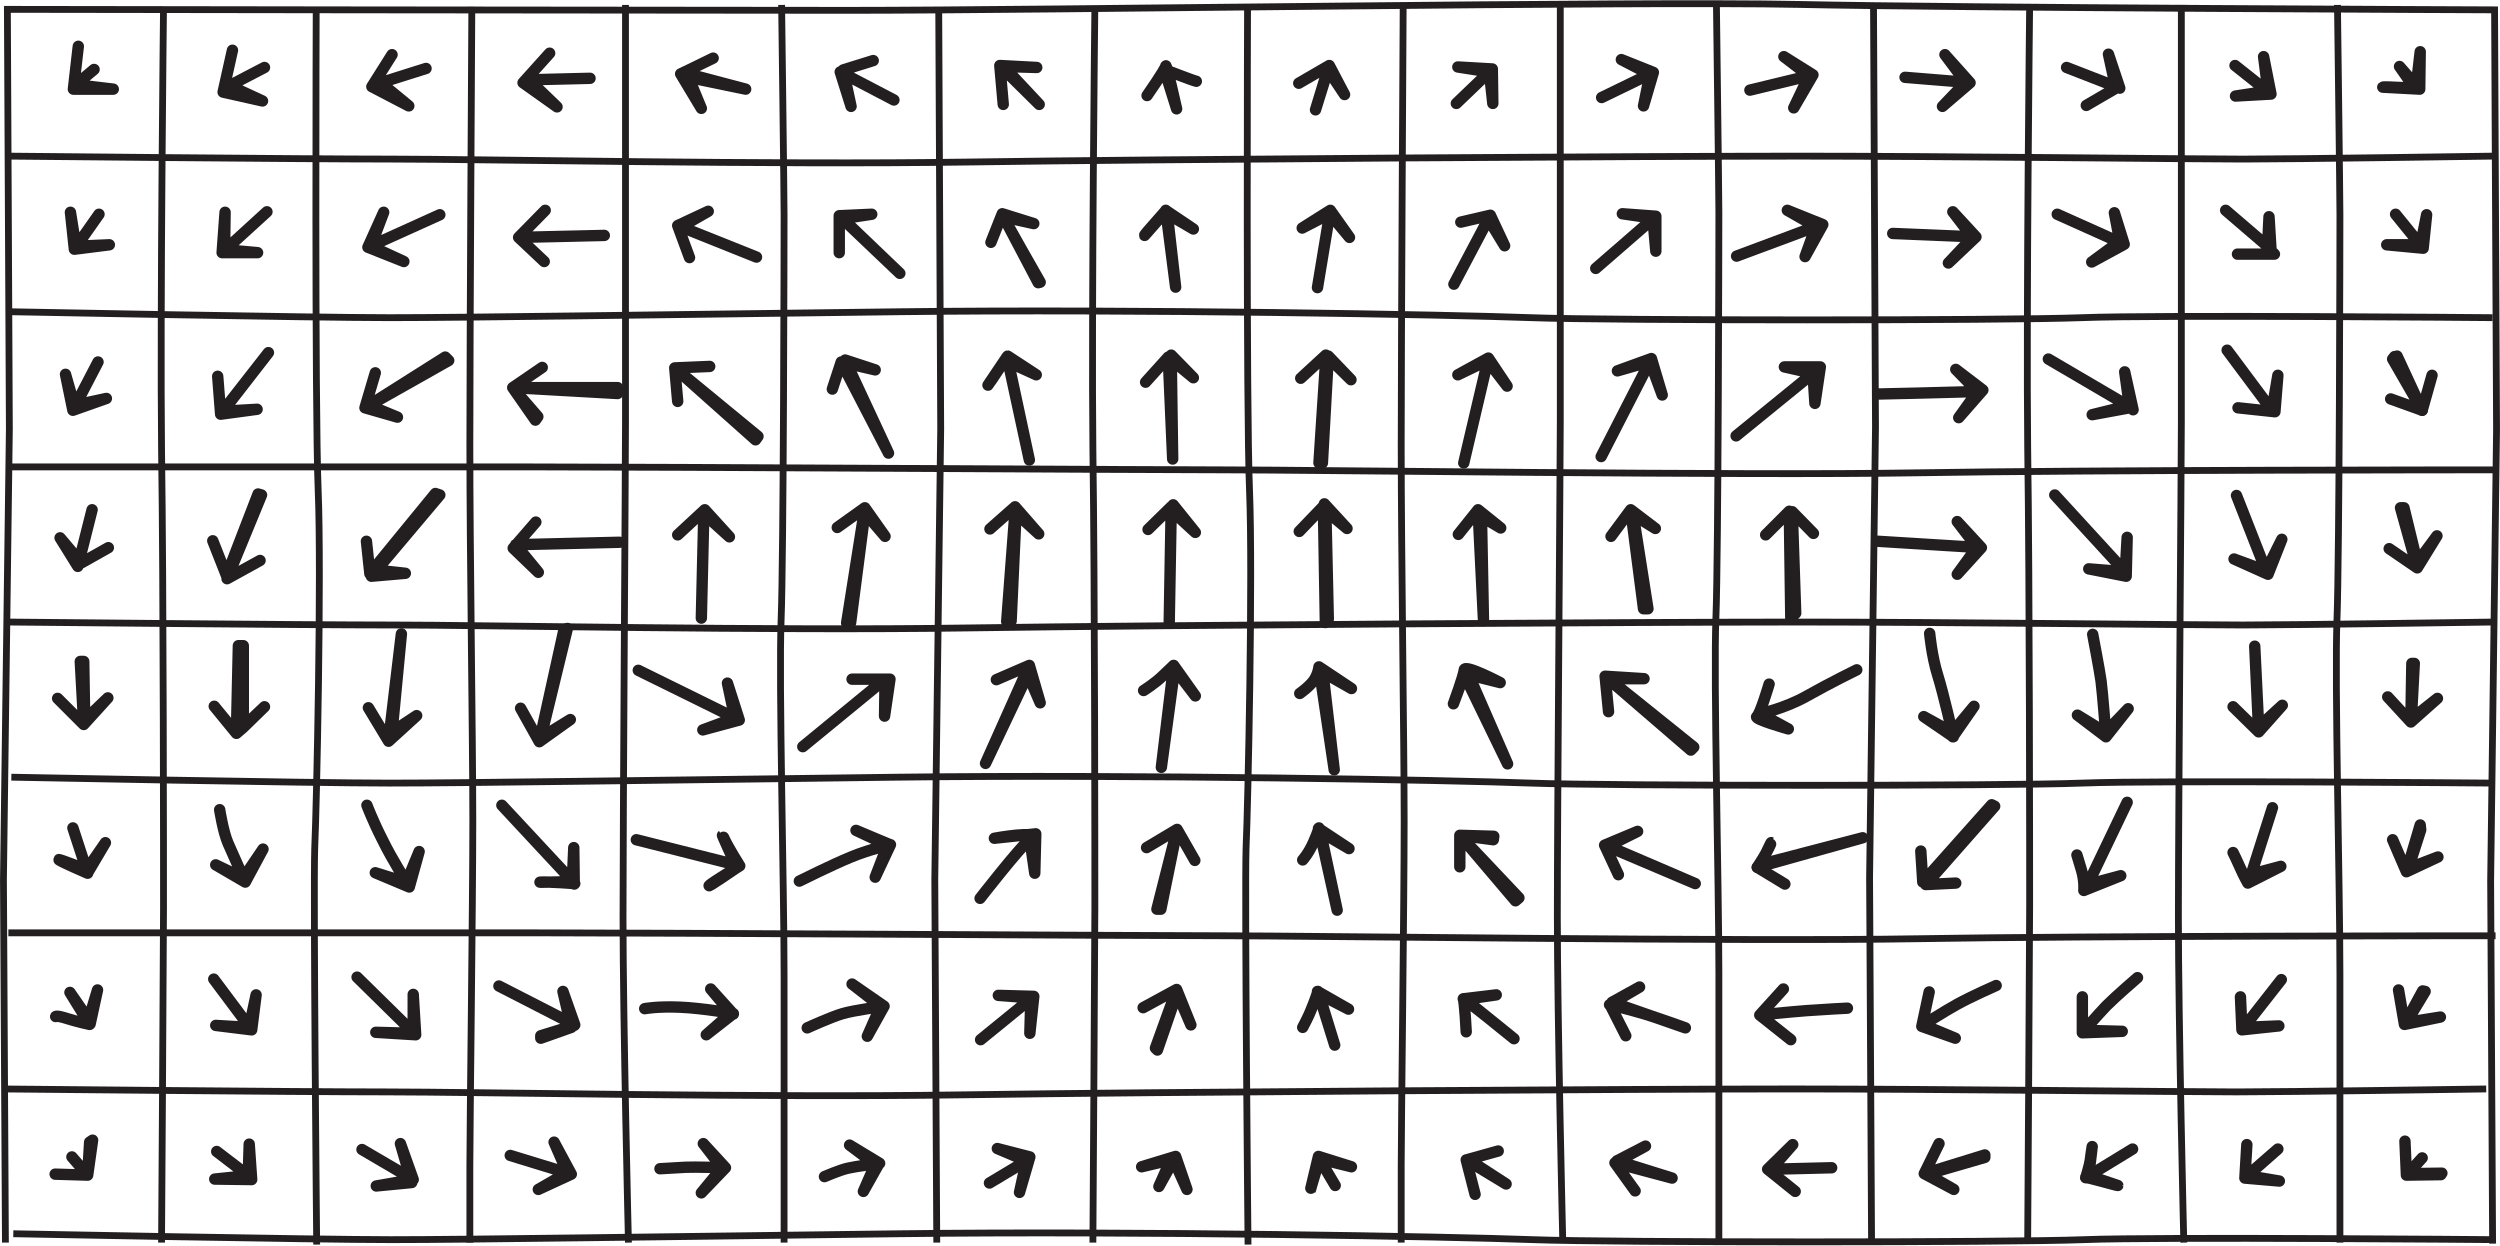 <?xml version="1.0" encoding="utf-8"?>
<!-- Generator: Adobe Illustrator 26.2.1, SVG Export Plug-In . SVG Version: 6.00 Build 0)  -->
<svg version="1.1" id="Layer_1" xmlns="http://www.w3.org/2000/svg" xmlns:xlink="http://www.w3.org/1999/xlink" x="0px" y="0px"
	 viewBox="0 0 507.6 252.9" style="enable-background:new 0 0 507.6 252.9;" xml:space="preserve">
<style type="text/css">
	.st0{fill:none;stroke:#231F20;stroke-width:2.312;stroke-linecap:round;stroke-linejoin:round;stroke-miterlimit:10;}
	.st1{fill:none;stroke:#231F20;stroke-width:1.387;stroke-miterlimit:10;}
</style>
<g>
	<g>
		<polyline class="st0" points="15.9,9.4 14.9,18.1 23,18.1 15.4,17.2 19.1,14.1 		"/>
		<polyline class="st0" points="47.2,10.2 45.3,18.7 53.3,20.5 46.6,17.4 53.7,13.7 		"/>
		<polyline class="st0" points="79.6,11.1 75.5,17.6 83,21.5 77.3,16.8 86.5,13.9 		"/>
		<polyline class="st0" points="111.6,10.8 106.2,16.8 113.1,21.7 107.4,16.2 119.8,15.9 		"/>
		<polyline class="st0" points="144.8,11.8 140.5,13.9 138.2,15 142.4,22 139.8,15.7 151.4,18.1 139.7,15 		"/>
		<polyline class="st0" points="181.5,20.3 170.6,14.6 172.8,21.6 171.2,14.2 177.3,12.3 		"/>
		<polyline class="st0" points="203.7,21.2 203,13.3 211,21.2 203.8,13.5 210.5,13.7 203,13.3 		"/>
		<path class="st0" d="M232.9,19.4c0,0,3.7-5.3,3.8-6s2.2,8.7,2.2,8.7l-2.5-8c0,0,5.9,2.3,6.5,2.4"/>
		<polyline class="st0" points="263.7,16.9 269.9,13.3 267.1,22.3 269.6,14.1 273,19.2 269.9,13.3 		"/>
		<polyline class="st0" points="295.7,21 303,14 296,13.6 302.4,14.6 303.1,21 303,14 		"/>
		<polyline class="st0" points="325.2,19.8 335.7,14.7 329.2,12.1 335,15.1 333.7,21.5 335.7,14.7 		"/>
		<polyline class="st0" points="355.3,18.3 368.1,15.2 362.2,11.5 367.3,15.4 364.2,21.9 368.1,15.2 		"/>
		<polyline class="st0" points="386.8,15.7 399.1,16.7 394.9,11.1 400,16.8 394.4,21.6 399.1,16.7 		"/>
		<polyline class="st0" points="419.6,13.7 430.4,17.9 428.1,11 429.6,17.9 423.6,21.4 		"/>
		<polyline class="st0" points="453.8,13.3 461.1,19.1 459.6,11.5 460.5,18.5 453.9,19.5 461.1,19.1 		"/>
		<path class="st0" d="M483.8,17.7l7.5,0.4l0.1-7.6l-0.8,6.9l-3.4-3.9l3,4.3C490.2,18,484,17.5,483.8,17.7z"/>
		<polyline class="st0" points="20.1,43.5 15.1,50.6 14.3,43.1 15.4,50 22.2,49.7 15.1,50.6 		"/>
		<polyline class="st0" points="54.2,43 45.1,51.3 45.7,43.1 45.6,50.7 52.3,51.3 45.1,51.3 		"/>
		<polyline class="st0" points="89.3,43.6 74.7,50.2 77.9,43.1 75.3,50 82,53.1 74.7,50.2 		"/>
		<polyline class="st0" points="122.7,47.8 105.3,48.2 110.7,42.7 105.3,48.2 110.5,53.1 		"/>
		<polyline class="st0" points="153.6,52.2 137.6,45.8 140,52.3 137.6,45.8 143.8,42.9 138.4,46 		"/>
		<polygon class="st0" points="182.7,55.5 170.4,43.8 170.4,51.3 170.4,43.8 177,43.5 171.1,44.4 		"/>
		<path class="st0" d="M201.2,49.2l2.3-5.8l6.4,2c0,0-5.8-1.3-6.1-1.3c-0.2-0.1,7.4,13.2,7.4,13.2l-0.4,0.1l-7-13.3"/>
		<path class="st0" d="M232.4,47.8l4.4-5l5.5,3.7l-5.3-3.1l1.7,14.9l-2-15.6C236.8,42.8,232.3,47.6,232.4,47.8z"/>
		<polyline class="st0" points="267.5,58.4 270.1,42.7 264.4,46.3 270,43.4 274,48.2 270.1,42.7 		"/>
		<polyline class="st0" points="295.2,57.7 302.6,43.7 296.6,45.1 302.6,43.7 305.5,49.9 302.1,44.3 		"/>
		<polyline class="st0" points="324,54.5 336.2,43.9 329.4,43.4 335.6,44.3 336.2,51 336.2,43.9 		"/>
		<polyline class="st0" points="352.6,52 368.7,46 362.9,42.7 370.1,45.6 366.5,52.1 368.7,46 		"/>
		<polyline class="st0" points="384.3,47.4 401.2,48.1 396.5,43 400.5,48.2 395.6,53.4 401.2,48.1 		"/>
		<polyline class="st0" points="417.7,43.5 431.3,49.6 429.3,43.2 430.4,49 424.7,53.2 431.3,49.6 		"/>
		<polyline class="st0" points="451.9,42.7 461.1,50.6 460.7,44 460.4,50.2 461.8,51.6 454.3,51.6 		"/>
		<polyline class="st0" points="486.4,43.5 492,50.4 492.7,43.6 491.5,49.7 484.6,49.7 492,50.4 		"/>
		<polyline class="st0" points="19.9,73.5 14.8,83.3 13.3,76 15.1,82.3 21.6,80.9 14.8,83.3 		"/>
		<polyline class="st0" points="44.2,76.4 44.8,84.1 54.5,71.6 45.2,83.5 52.2,83.1 44.8,84.1 		"/>
		<polyline class="st0" points="76.2,75.7 74.1,82.8 90.4,72.5 91.1,73.2 74.1,82.8 80.7,84.7 74.9,82.3 		"/>
		<polyline class="st0" points="110.1,74.6 104.1,78.7 108.7,85.3 109.2,84.6 104.1,78.7 125.4,78.7 125.4,79.9 104.1,78.7 		"/>
		<polyline class="st0" points="137.6,81.5 137,74.7 153.4,89.3 153.9,88.6 137,74.7 144.1,74.4 		"/>
		<polyline class="st0" points="169,79 170.8,73.5 180.4,92 171.6,73.1 177.7,75.1 170.8,73.5 		"/>
		<path class="st0" d="M200.6,78.2l3.9-5.8l4.5,21l-4.3-19.9l5.7,2.6l-5.8-3.8C204.5,72.3,200.9,77.9,200.6,78.2z"/>
		<polyline class="st0" points="232.6,77.6 237.2,72.5 238.1,93.2 237.8,72.1 242.3,76.7 237.2,72.5 		"/>
		<polyline class="st0" points="264.1,76.8 269.2,72.1 269.2,72.6 267.8,94 268.5,94 269.7,72.3 274.3,77.1 269.2,72.1 		"/>
		<polyline class="st0" points="297.2,94 302.2,72.7 296,76.1 302,73.2 306,78.4 302.2,72.7 		"/>
		<polyline class="st0" points="325.1,92.7 335.3,72.8 328.4,75.3 335,73.4 337.5,80.2 335.3,72.8 		"/>
		<polyline class="st0" points="352.5,88.5 368.1,75.8 362.3,74.5 369.6,74.5 368.5,81.9 368.1,75.8 		"/>
		<polyline class="st0" points="381.4,80 390.1,79.8 401.5,79.5 397.1,75 402.6,79.2 397.7,84.8 401.5,79.5 		"/>
		<polyline class="st0" points="415.9,72.9 432.1,82.4 424.8,84.2 432.4,82.8 431.4,75.5 433.1,83.2 		"/>
		<polyline class="st0" points="452.2,71.1 461.3,83.3 462.5,76.2 461.9,83.6 454.4,82.8 		"/>
		<polyline class="st0" points="485.4,81 491.8,83.3 485.8,72.9 486.2,72.4 		"/>
		<path class="st0" d="M491.8,83.3"/>
		<polyline class="st0" points="486.7,72.3 491.8,83.3 493.8,76.2 		"/>
		<polyline class="st0" points="18.7,103.5 15.8,115 12.2,109.2 16.5,114.3 22,111.2 		"/>
		<path class="st0" d="M15.8,115"/>
		<polyline class="st0" points="43.2,109.8 46,116.9 52.4,100.3 53.1,100.5 46.1,117.5 52.8,113.8 		"/>
		<polyline class="st0" points="74.4,109.9 75.1,116.5 75.3,116.2 88.4,100.2 89.3,100.5 75.4,117 82.3,116.4 75.9,115.7 		"/>
		<polyline class="st0" points="108.8,106 104.2,111.3 109.3,116.2 104.7,110.6 125.8,110.1 		"/>
		<polyline class="st0" points="137.6,108.6 143.1,103.5 148.1,109 142.9,104.3 142.4,125.5 		"/>
		<polyline class="st0" points="170,107.1 175.6,103.1 171.9,126.5 172.7,126.5 175.6,104.1 179.7,108.9 175.6,103.1 		"/>
		<polyline class="st0" points="201,107.4 206.1,102.9 206.1,103.7 204.4,126.2 205.3,126.1 206.3,104.2 210.9,108.4 206.1,102.9 		
			"/>
		<polyline class="st0" points="233.1,107.5 237.8,102.9 237.4,126.3 237.8,103.6 242.7,108.1 238.2,102.5 		"/>
		<polyline class="st0" points="263.8,107.9 268.7,102.8 269.1,126.4 269.7,125.7 269.2,103.7 273.5,107.3 268.9,102.3 		"/>
		<polyline class="st0" points="296.1,108.5 300.1,103.5 301.2,125.8 300.8,104.9 304.7,107.2 300.1,103.5 		"/>
		<polyline class="st0" points="327.1,108.9 331.1,103.5 333.7,123.6 334.6,123.6 331.6,104.5 336.1,107.3 331.1,103.5 		"/>
		<polyline class="st0" points="358.5,108.6 363.3,103.8 363.6,125.5 364.6,124.5 363.9,103.9 368.2,108.3 		"/>
		<polyline class="st0" points="381.3,109.9 402.3,111.2 397.4,116.6 401.4,111.1 397.4,105.9 402.3,111.2 		"/>
		<polyline class="st0" points="417.2,100.5 431.5,116.1 424.1,115.5 431.7,117 431.9,109.1 431.5,116.1 		"/>
		<polyline class="st0" points="454.1,100.6 460.1,115.9 453.6,113.5 460.5,116.6 463.3,109.5 460.1,115.9 		"/>
		<polyline class="st0" points="485.1,111.4 490.8,115.3 487.4,103.1 488.1,103.1 490.8,114.2 494.8,108.8 490.8,115.3 		"/>
		<polyline class="st0" points="11.7,141.8 17,147.1 16.3,134.3 17,134.3 17.2,146.2 21.9,141.7 17,147.1 		"/>
		<polyline class="st0" points="43.5,143.4 48,148.9 48.4,131.1 49.4,131.1 49.4,147.7 53.7,143.5 48,148.9 49.4,147.7 		"/>
		<polyline class="st0" points="74.8,143.7 78.9,150.5 81.5,128.7 79.6,148.6 84.6,145.3 78.9,150.5 		"/>
		<polyline class="st0" points="105.7,143.8 109.5,150.6 114.5,127.9 115.2,127.6 109.8,149.8 115.8,146.1 109.5,150.6 		"/>
		<polyline class="st0" points="129.6,136.1 150.1,146.2 147.7,138.7 149.2,145.8 142.7,148.2 150.1,146.2 		"/>
		<polyline class="st0" points="163,151.6 179.7,137.9 173,137.9 180.7,137.9 179.6,145.4 179.7,137.9 		"/>
		<polyline class="st0" points="202.3,138 209,135.1 200.1,155 208.7,136.9 211.2,142.7 209,135.1 		"/>
		<path class="st0" d="M232.2,140.2c0,0,2.4-1.5,3.9-3c1.5-1.4,2.2-2.1,2.2-2.1l-2.5,20.7l2.7-20l4.2,5.5l-4.4-6.2"/>
		<path class="st0" d="M263.9,140.8c0,0,1.9-1.3,2.9-2.7c0.9-1.4,1-2.7,1-2.7l3.1,20.9l-2.3-19.8l5.8,3.3l-6.6-4.4"/>
		<path class="st0" d="M295.1,142.9c0,0,2.1-5.7,2.2-6.9c0.1-1.2,7.3,2.6,7.3,2.6l-6.4-1.6l7.9,18.1l-8.8-18.1L295.1,142.9z"/>
		<polyline class="st0" points="326.6,144.5 325.9,137.3 343.3,152.3 343.9,151.7 326.6,137.8 333.8,137.8 325.9,137.3 		"/>
		<path class="st0" d="M359.2,138.9c0,0-1.8,6.1-2.5,6.6c-0.7,0.5,6.4,2.5,6.4,2.5l-5.7-3.1c0,0,4.9-1,9.5-3.6
			c4.6-2.6,10.1-5.3,10.1-5.3"/>
		<path class="st0" d="M391.8,128.6c0,0,0.4,4.5,1.6,8.4c1.2,3.8,3.2,12.6,3.2,12.6l-6-4.1l5.8,3.2l4.4-5.3l-4.3,6.2"/>
		<path class="st0" d="M424.9,128.8c0,0,1.4,7.3,1.7,9.5s1,11.3,1,11.3l-5.8-4.4l5.7,3.5l4.6-4.8l-4.5,5.7"/>
		<polyline class="st0" points="453.4,143.5 458.6,148.6 457.8,131.2 458.6,147.6 463.4,143.2 458.6,148.6 		"/>
		<polyline class="st0" points="484.8,141.5 489.5,146.6 489.7,134.7 490.2,134.7 489.6,146 494.9,141.8 489.5,146.6 		"/>
		<path class="st0" d="M14.8,168.1l3,9.2c0,0-5.1-2.2-5.8-2.7c-0.7-0.5,5.6,2,5.6,2l3.8-5.5l-3.6,6.1"/>
		<path class="st0" d="M44.6,164.4c0,0,0.7,4.5,1.7,6.8c1,2.3,3.5,7.9,3.5,7.9l-6-3.5l5.6,2.7l4-5.9l-3.6,6.7"/>
		<path class="st0" d="M74.5,163.5c0,0,1.2,3.2,3.2,7.1c1.9,3.9,4.9,8.6,4.9,8.6l-6.4-2l6.9,2.9l2-7.2l-2.6,6.3"/>
		<path class="st0" d="M101.9,163.5l14.8,15.9c0,0-5.5-0.4-6.9-0.3c-1.4,0.1,6.4-0.1,6.4-0.1l0.3-6.9l0.1,7.4"/>
		<path class="st0" d="M129.2,170.5l21,5.3c0,0-5,3-6.1,3.9c-1.1,1,5.3-3.4,5.3-3.4l0.8-0.5c0,0-2.3-3.6-3.3-5.8
			c-1.1-2.2,2.5,5.7,2.5,5.7"/>
		<path class="st0" d="M162.3,178.9c0,0,6.6-3.3,10.5-4.9c3.9-1.6,8-2.5,8-2.5l-3.1,6.6l2.5-6.5l-6.4-3l6.9,2.9"/>
		<path class="st0" d="M199,182.4c0,0,8-10.3,10.2-12.1c2.1-1.8-7.3-0.1-7.3-0.1l8.4-0.9l-0.2,8l-1-6.9"/>
		<polyline class="st0" points="232.8,172.1 239,168.4 234.9,184.6 235.7,184.6 239,168.4 242.6,174.7 239,168.4 		"/>
		<path class="st0" d="M264.5,174.6c0,0,1.2-1.3,2.2-3.6c1-2.3,1.1-2.9,1.1-2.9l3.7,16.7l-3.4-15.9l5.8,3.4l-6.2-4.1"/>
		<polyline class="st0" points="296.4,176 296.4,169.6 307.7,182.9 308.4,182.3 296.4,169.6 303.3,169.8 303.2,170.5 296.4,169.6 		
			"/>
		<polyline class="st0" points="328.6,177.6 325.8,171.6 344.2,179.4 326.5,171.8 332.5,168.8 325.8,171.6 		"/>
		<path class="st0" d="M356.8,176.1c0,0,2-3,2.7-4.7s-2,4.1-2,4.1l20.7-5.4L356.8,176.1z"/>
		<line class="st0" x1="362.4" y1="179.5" x2="356.8" y2="176.1"/>
		<polyline class="st0" points="397.1,179.3 391,179.6 405,163.7 404.4,163.4 390.4,179.1 390,172.8 		"/>
		<path class="st0" d="M421.7,173.6c0,0,0.2,0.7,0.9,3s0.5,4.2,0.5,4.2l7.5-3l-6.7,1.8l8-16.7"/>
		<path class="st0" d="M453.4,173.1c0,0,0.9,1.8,1.5,3.2c0.6,1.4,1.5,3,1.5,3l6.7-3.4l-6,1.6l4.3-13.5"/>
		<polyline class="st0" points="485.8,170.5 488.6,177 491.4,167.5 491.5,168.5 489,176.3 495,174 488.6,177 		"/>
		<path class="st0" d="M11.3,206.4c0,0,0.1-0.3,2.3,0.4c2.2,0.7,4.6,1.2,4.6,1.2l-4-6.5L18,207l1.8-6l-1.5,6.9"/>
		<polyline class="st0" points="43.4,198.8 51.1,209.1 43.8,208.2 50.6,208.6 52,202 51.1,209.1 		"/>
		<polyline class="st0" points="72.5,198.4 84.4,210.1 83.9,201.9 83.9,209.8 76.3,209.6 84.4,210.1 		"/>
		<polyline class="st0" points="101.3,200.2 116.7,208.1 116.6,208.2 109.8,210.3 109.8,210.8 116,208.6 114.3,201.3 116.7,208.1 		
			"/>
		<path class="st0" d="M130.9,204.8c0,0,2.5-0.5,7.2-0.3c4.7,0.2,10.8,1.3,10.8,1.3l-5.5,4.3l5-4.4l-4.1-4.9l4.6,5.1"/>
		<path class="st0" d="M163.9,208.7c0,0,4.8-2.2,7.2-2.9c2.4-0.7,8.4-1.5,8.4-1.5l-3.4,6.1l2.7-6.1l-5.8-4.5l6.5,4.5"/>
		<polyline class="st0" points="199.1,211.1 209.9,202.3 202.7,202.1 209.3,202.6 209.1,209.8 209.9,202.3 		"/>
		<polyline class="st0" points="232.1,204.6 238.9,200.9 234.6,212.8 235,213.2 239,201.6 241.8,208.1 238.9,200.9 		"/>
		<path class="st0" d="M264.5,208.6c0,0,1.3-2.4,1.8-3.8c0.6-1.4,1.3-3.5,1.3-3.5l3.4,10.9l-3.2-10.4l6,3.1l-6.3-3.6"/>
		<path class="st0" d="M297.7,209.5c0,0-0.3-6.1-0.6-6.7c-0.4-0.6,10.3,8.1,10.3,8.1l-9.9-8l6.3-0.9l-6.7,0.8"/>
		<path class="st0" d="M330.1,210.3l-3.2-6.3c0,0,4.1,1,7.1,1.9s8.2,2.8,8.2,2.8l-14.9-5.2l5.6-3.1l-6.1,3.6"/>
		<path class="st0" d="M362.1,200.8l-4.8,5.3l6.3,5l-6.3-5c0,0,5.5-0.6,9.5-0.9c4.1-0.3,8.3-0.5,8.3-0.5"/>
		<path class="st0" d="M391.7,201.4l-1.5,7l6.8,2.4l-6.5-2.7c0,0,4-2.6,6.9-4.2s7.9-3.8,7.9-3.8"/>
		<path class="st0" d="M422.8,202.4l0,7.3l8.1-0.3l-7.7-0.2c0,0,2.5-2.9,4.5-5c2-2,6.3-5.7,6.3-5.7"/>
		<polyline class="st0" points="454.9,202.4 455.2,209.1 462.7,208.3 455.6,208.6 463.2,198.9 		"/>
		<polyline class="st0" points="487,201 488.2,208 491.9,201.2 492.4,201.3 488.6,207.6 495.5,206.5 488.2,208 		"/>
		<polyline class="st0" points="11.2,238.4 17.8,238.6 14.6,234.9 17.8,238.6 18.2,231.9 18.8,231.5 17.8,238.6 		"/>
		<polyline class="st0" points="44,233.8 50.4,238.7 43.6,239.4 51.1,239.5 50.6,232.3 50.4,238.7 		"/>
		<polyline class="st0" points="73.5,233.4 83.9,239.5 76.4,240.8 83.6,240.1 81.3,232.2 83.9,239.5 		"/>
		<polyline class="st0" points="103.6,234.6 116,238.4 109.3,241.5 115.2,238.1 112.5,231.9 116,238.4 		"/>
		<path class="st0" d="M134,237.3c0,0,3.4-0.2,5.2-0.3c1.8-0.1,8.1,0.1,8.1,0.1l-4.5-4.9l3.8,4.9l-4.2,5.1l4.9-5.1"/>
		<path class="st0" d="M167.4,238.9c0,0,3-1.3,4.7-1.7c1.7-0.4,6.4-1,6.4-1l-3.2,5.7l2.4-5.5l-5.2-3.9l6.1,3.7"/>
		<polyline class="st0" points="200.9,240.2 208.4,235.7 207,242.1 209.1,234.9 202.5,233.2 208.4,235.7 		"/>
		<polygon class="st0" points="231.8,236.9 238.7,234.8 241,241.5 238.3,235.5 235.3,240.9 237.7,235.5 		"/>
		<path class="st0" d="M266.1,241.5l1.6-6.7l6.7,2.1l-6.5-1.6l3.2,5.4l-3.2-5.4C268,235.2,266,241.6,266.1,241.5z"/>
		<polyline class="st0" points="299.5,242.5 297.7,235.5 305.8,240.4 298.1,235.4 304.2,233.7 		"/>
		<polyline class="st0" points="332,241.8 327.9,236.1 339.5,239.2 328.3,235.7 334.1,232.7 327.9,236.1 		"/>
		<polyline class="st0" points="364.5,241.9 358.9,237.4 364,232.4 359.6,237.4 371.9,237.1 		"/>
		<polyline class="st0" points="393.7,232.2 390.7,238.3 403,234.5 403,235 391.3,238.4 396.7,241.5 390.7,238.3 		"/>
		<path class="st0" d="M423.5,239.1c0,0,0.8-2.6,0.9-3.5c0.1-0.9,0.4-2.8,0.4-2.8l-0.7,5.9l5.9,2C430,240.8,423.5,238.9,423.5,239.1
			z"/>
		<line class="st0" x1="433" y1="233.3" x2="423.5" y2="239.1"/>
		<polyline class="st0" points="456.2,232.4 455.8,239.2 462.8,239.8 456.3,238.7 462.5,233.3 455.8,239.2 		"/>
		<polyline class="st0" points="488.3,231.7 488.6,238.6 495.6,238.5 495.8,238.2 488.9,238.3 491.8,235.1 		"/>
	</g>
	<path class="st1" d="M1.1,252.3l-0.4-73.7l1.2-91.5L1.5,1.9c0,0,130.6,0.2,170.8,0.2s160.1-1.9,192.9-1.2s141.3,1.1,141.3,1.1
		l0.4,85.3l-1.2,91.5l0.4,73.7"/>
	<path class="st1" d="M33.2,1.4c0,0-0.7,61.9-0.4,89.8c0.4,27.9,0.4,86.6,0.4,93.1s-0.4,68-0.4,68"/>
	<path class="st1" d="M64.3,252.7c0,0-0.7-71.6-0.4-80.5c0.4-8.9,1.4-55.5,0.7-72.7c-0.7-17.2-0.4-97.7-0.4-97.7"/>
	<path class="st1" d="M95.8,1.4c0,0-0.4,67.9-0.4,89s0.6,60.5,0.6,76.5s-0.6,62.1-0.6,69.9c0,7.8,0,15.5,0,15.5"/>
	<polyline class="st1" points="190.6,1.9 191,87.1 189.8,178.6 190.2,252.3 	"/>
	<path class="st1" d="M222.3,1.4c0,0-0.7,61.9-0.4,89.8c0.4,27.9,0.4,86.6,0.4,93.1s-0.4,68-0.4,68"/>
	<path class="st1" d="M253.4,252.7c0,0-0.7-71.6-0.4-80.5c0.4-8.9,1.4-55.5,0.7-72.7c-0.7-17.2-0.4-97.7-0.4-97.7"/>
	<path class="st1" d="M284.9,1.4c0,0-0.4,67.9-0.4,89s0.6,60.5,0.6,76.5s-0.6,62.1-0.6,69.9c0,7.8,0,15.5,0,15.5"/>
	<path class="st1" d="M127.6,252.3c0,0-1.1-45.5-1.1-66S127,94.8,127,85.9s0-57.1,0-66.6s0-18.3,0-18.3"/>
	<path class="st1" d="M160.3,2.2"/>
	<path class="st1" d="M159.2,252.3c0,0,0-36.1,0-54.4s-1.1-59.3-0.6-72.1s0.6-78.2,0.6-82.1S158.7,1,158.7,1"/>
	<path class="st1" d="M443.4,252.3c0,0-1.1-45.5-1.1-66s0.6-91.5,0.6-100.4s0-57.1,0-66.6s0-18.3,0-18.3"/>
	<path class="st1" d="M475.1,252.3c0,0,0-36.1,0-54.4s-1.1-59.3-0.6-72.1s0.6-78.2,0.6-82.1S474.6,1,474.6,1"/>
	<polyline class="st1" points="380.4,1.5 380.8,86.7 379.6,178.2 380,251.9 	"/>
	<path class="st1" d="M412.1,1c0,0-0.7,61.9-0.4,89.8c0.4,27.9,0.4,86.6,0.4,93.1s-0.4,68-0.4,68"/>
	<path class="st1" d="M317.3,251.9c0,0-1.1-45.5-1.1-66s0.6-91.5,0.6-100.4s0-57.1,0-66.6s0-18.3,0-18.3"/>
	<path class="st1" d="M349,251.9c0,0,0-36.1,0-54.4s-1.1-59.3-0.6-72.1s0.6-78.2,0.6-82.1s-0.5-42.7-0.5-42.7"/>
	<path class="st1" d="M1.7,31.7c0,0,60,0.6,77.9,0.6s76.7,1.2,116.8,0.6s139.7-1.2,168.8-1.2c29.1,0,79.7,0.6,90.2,0.6
		s50.7-0.6,50.7-0.6"/>
	<path class="st1" d="M2.3,63.3c0,0,61.2,1.2,76.7,1.2s55-0.6,103.2-1.2c48.2-0.6,112.5,0.6,128.6,1.2s96.4,0.6,111.9,0
		c15.5-0.6,83.4,0,83.4,0"/>
	<path class="st1" d="M0.4,221.1c0,0,60,0.6,77.9,0.6s76.7,1.2,116.8,0.6s139.7-1.2,168.8-1.2c29.1,0,79.7,0.6,90.2,0.6
		s50.7-0.6,50.7-0.6"/>
	<path class="st1" d="M2.7,250.5c0,0,61.2,1.2,76.7,1.2s55-0.6,103.2-1.2s112.5,0.6,128.6,1.2s96.4,0.6,111.9,0
		c15.5-0.6,83.4,0,83.4,0"/>
	<path class="st1" d="M1.7,94.8c0,0,78.5,0,105.7,0s126.1,0.6,141.6,0.6s105.7,1.2,140.3,0.6s117.4-0.6,117.4-0.6"/>
	<path class="st1" d="M1.7,126.3c0,0,60,0.6,77.9,0.6s76.7,1.2,116.8,0.6c40.2-0.6,139.7-1.2,168.8-1.2c29.1,0,79.7,0.6,90.2,0.6
		s50.7-0.6,50.7-0.6"/>
	<path class="st1" d="M2.3,157.8c0,0,61.2,1.2,76.7,1.2s55-0.6,103.2-1.2s112.5,0.6,128.6,1.2s96.4,0.6,111.9,0
		c15.5-0.6,83.4,0,83.4,0"/>
	<path class="st1" d="M1.7,189.4c0,0,78.5,0,105.7,0s126.1,0.6,141.6,0.6s105.7,1.2,140.3,0.6s117.4-0.6,117.4-0.6"/>
</g>
<g>
</g>
<g>
</g>
<g>
</g>
<g>
</g>
<g>
</g>
<g>
</g>
<g>
</g>
<g>
</g>
<g>
</g>
<g>
</g>
<g>
</g>
<g>
</g>
<g>
</g>
<g>
</g>
<g>
</g>
</svg>
